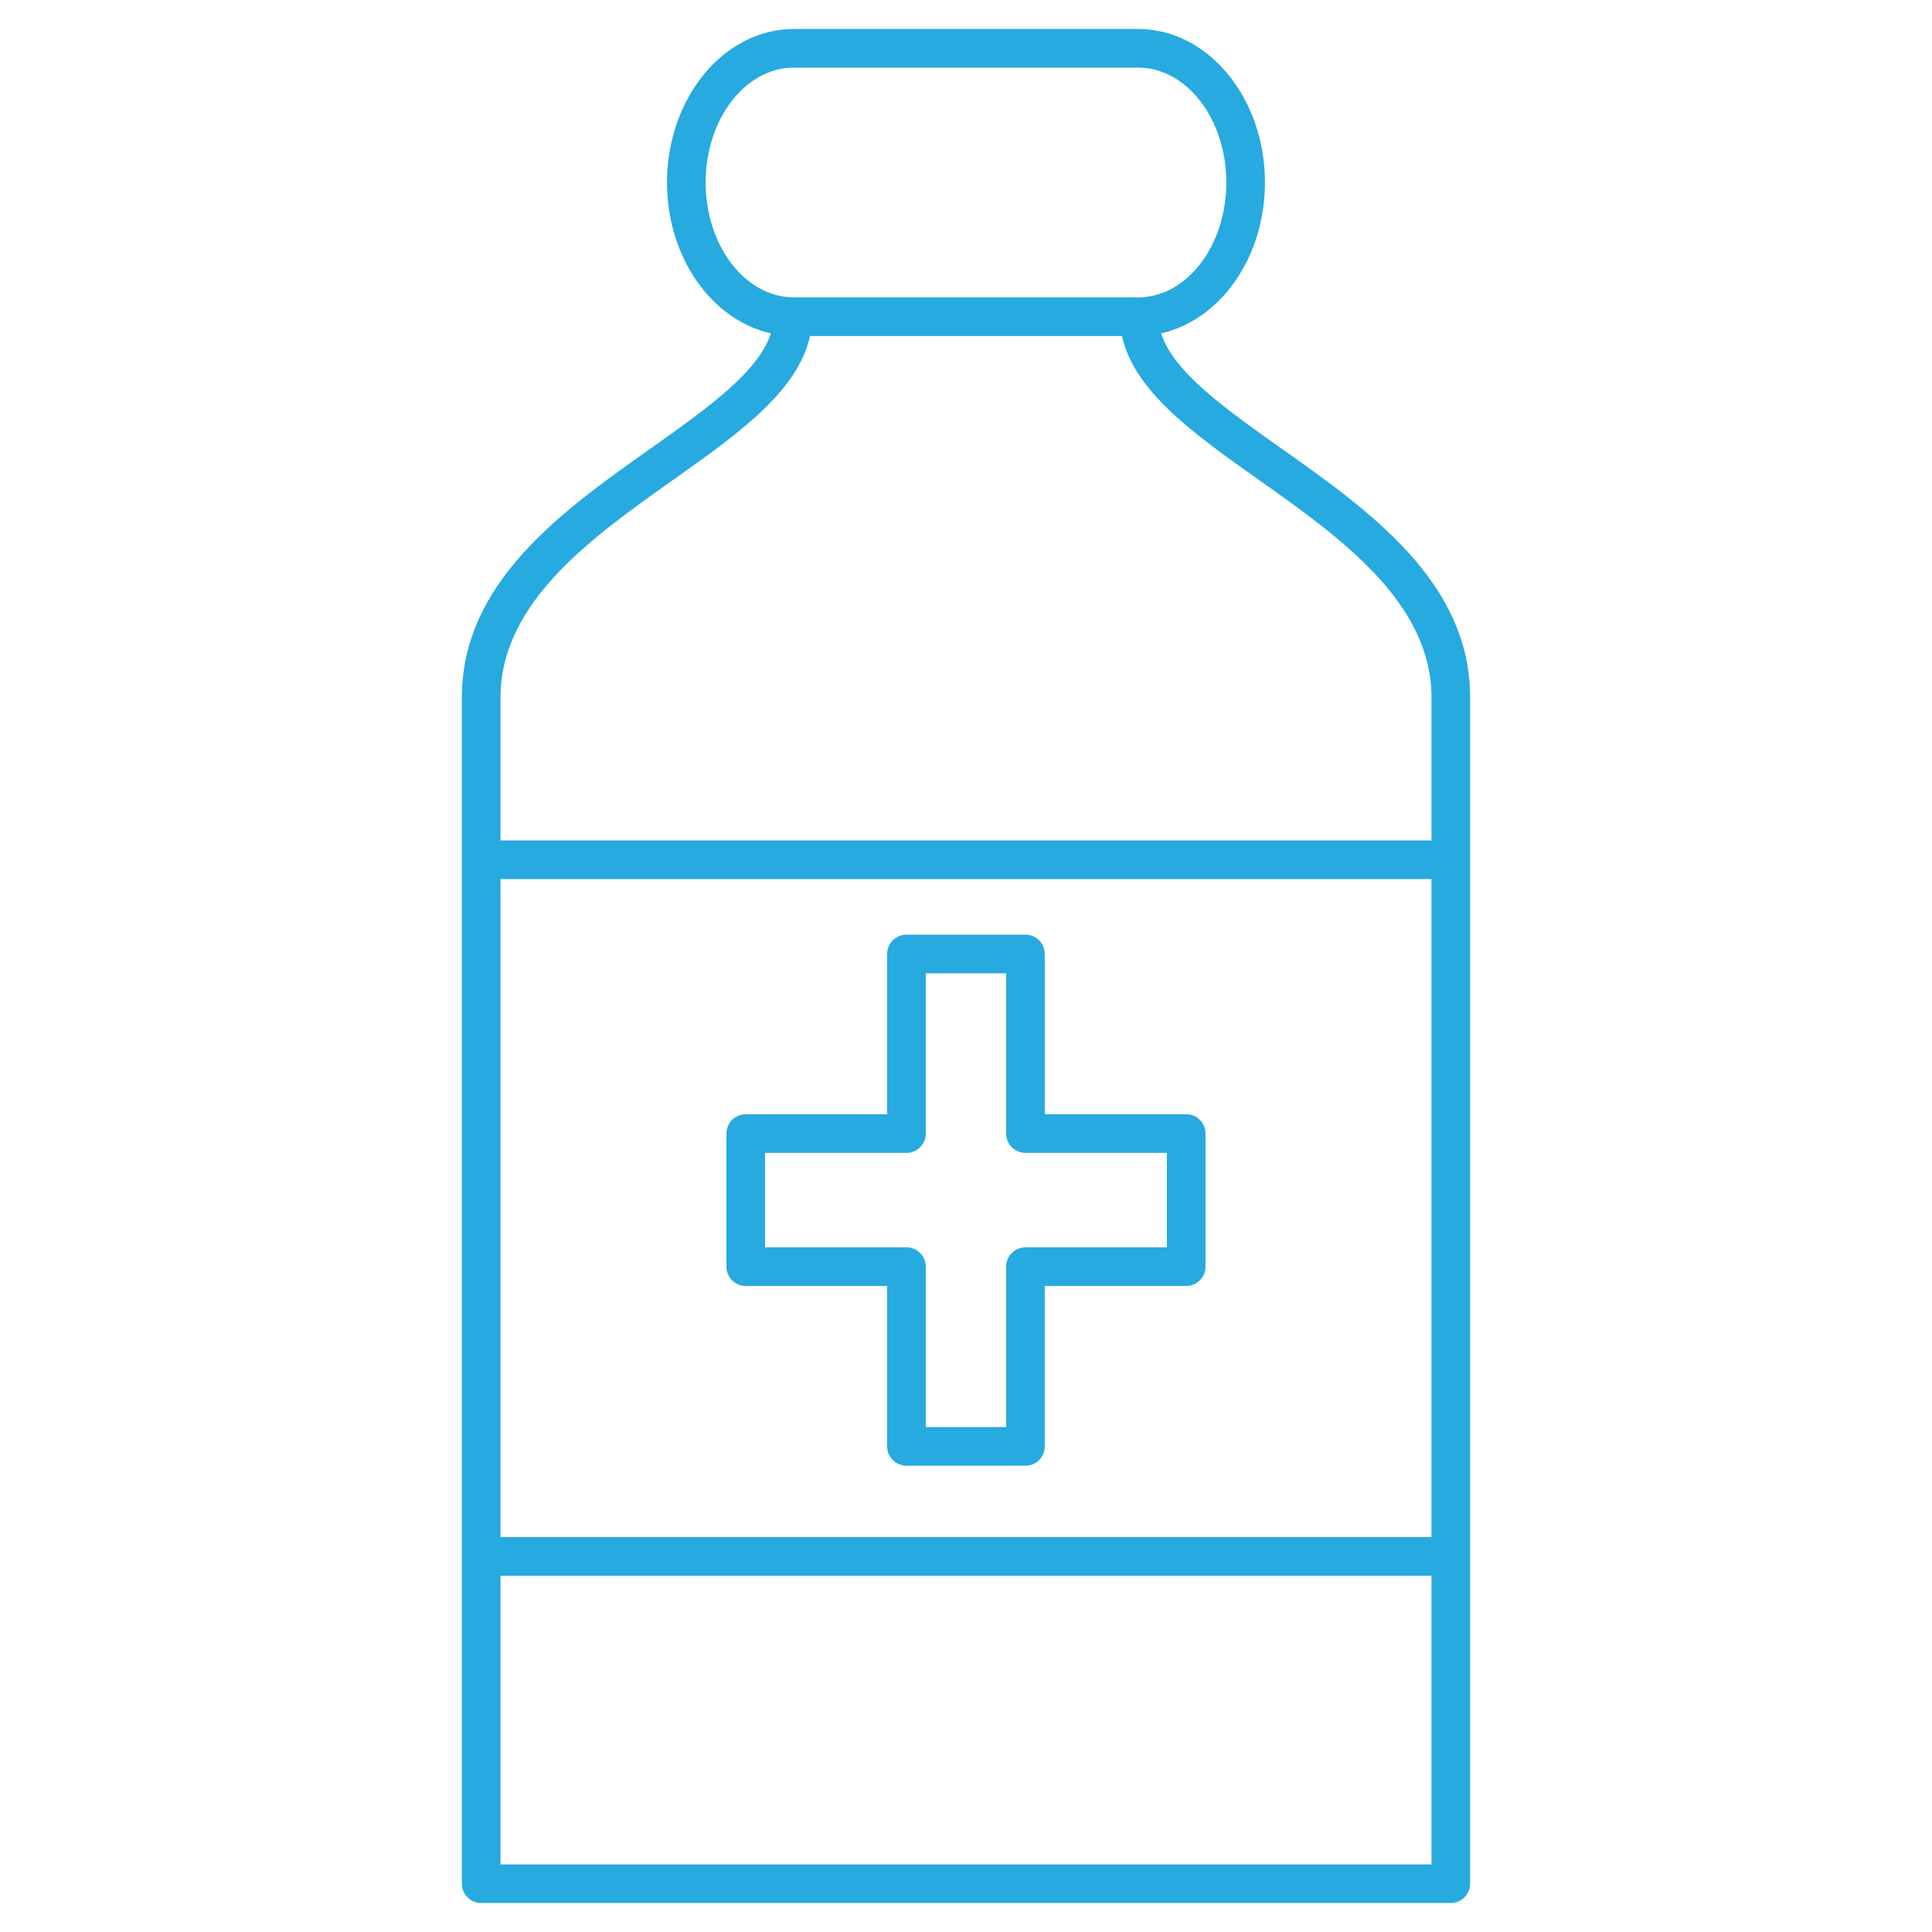 <?xml version="1.0" encoding="UTF-8"?>
<svg width="1200pt" height="1200pt" version="1.1" viewBox="0 0 1200 1200" xmlns="http://www.w3.org/2000/svg">
 <g fill="#27aae0">
  <path d="m795.53 278.3c-34.199-24.203-66.742-47.219-74.328-71.258 36.637-8.184 64.488-47.039 64.488-93.695 0-52.57-35.352-95.352-78.805-95.352h-213.79c-43.453 0-78.805 42.77-78.805 95.352 0 46.656 27.863 85.523 64.5 93.695-7.586 24.035-40.129 47.051-74.328 71.258-55.117 39-117.6 83.207-117.6 155v736.69c0 6.637 5.375 12 12 12h602.27c6.637 0 12-5.363 12-12v-736.7c0.012-71.797-62.473-115.99-117.6-154.99zm-484.67 267.7h578.27v408.71h-578.27zm0 432.71h578.27v179.29h-578.27zm127.43-865.36c0-39.336 24.59-71.352 54.805-71.352h213.78c30.227 0 54.805 32.004 54.805 71.352 0 39.348-24.59 71.352-54.805 71.352h-213.78c-30.219 0-54.805-32.016-54.805-71.352zm-19.969 184.55c39.758-28.129 77.438-54.898 84.758-89.195h193.84c7.309 34.297 44.988 61.066 84.758 89.195 50.363 35.641 107.46 76.02 107.46 135.41l-0.004 88.695h-578.27v-88.703c0-59.375 57.098-99.77 107.46-135.4z"/>
  <path d="m736.77 692.07h-87.84v-99.527c0-6.625-5.363-12-12-12h-73.906c-6.625 0-12 5.375-12 12v99.527h-87.82c-6.625 0-12 5.363-12 12v82.68c0 6.637 5.375 12 12 12h87.816v99.625c0 6.637 5.375 12 12 12h73.906c6.637 0 12-5.363 12-12v-99.625h87.84c6.637 0 12-5.363 12-12v-82.68c0.004-6.633-5.363-12-11.996-12zm-99.84 82.684c-6.637 0-12 5.363-12 12v99.625h-49.906v-99.625c0-6.637-5.375-12-12-12h-87.82v-58.68h87.816c6.625 0 12-5.363 12-12v-99.527h49.906v99.527c0 6.637 5.363 12 12 12h87.84v58.68z"/>
 </g>
</svg>
